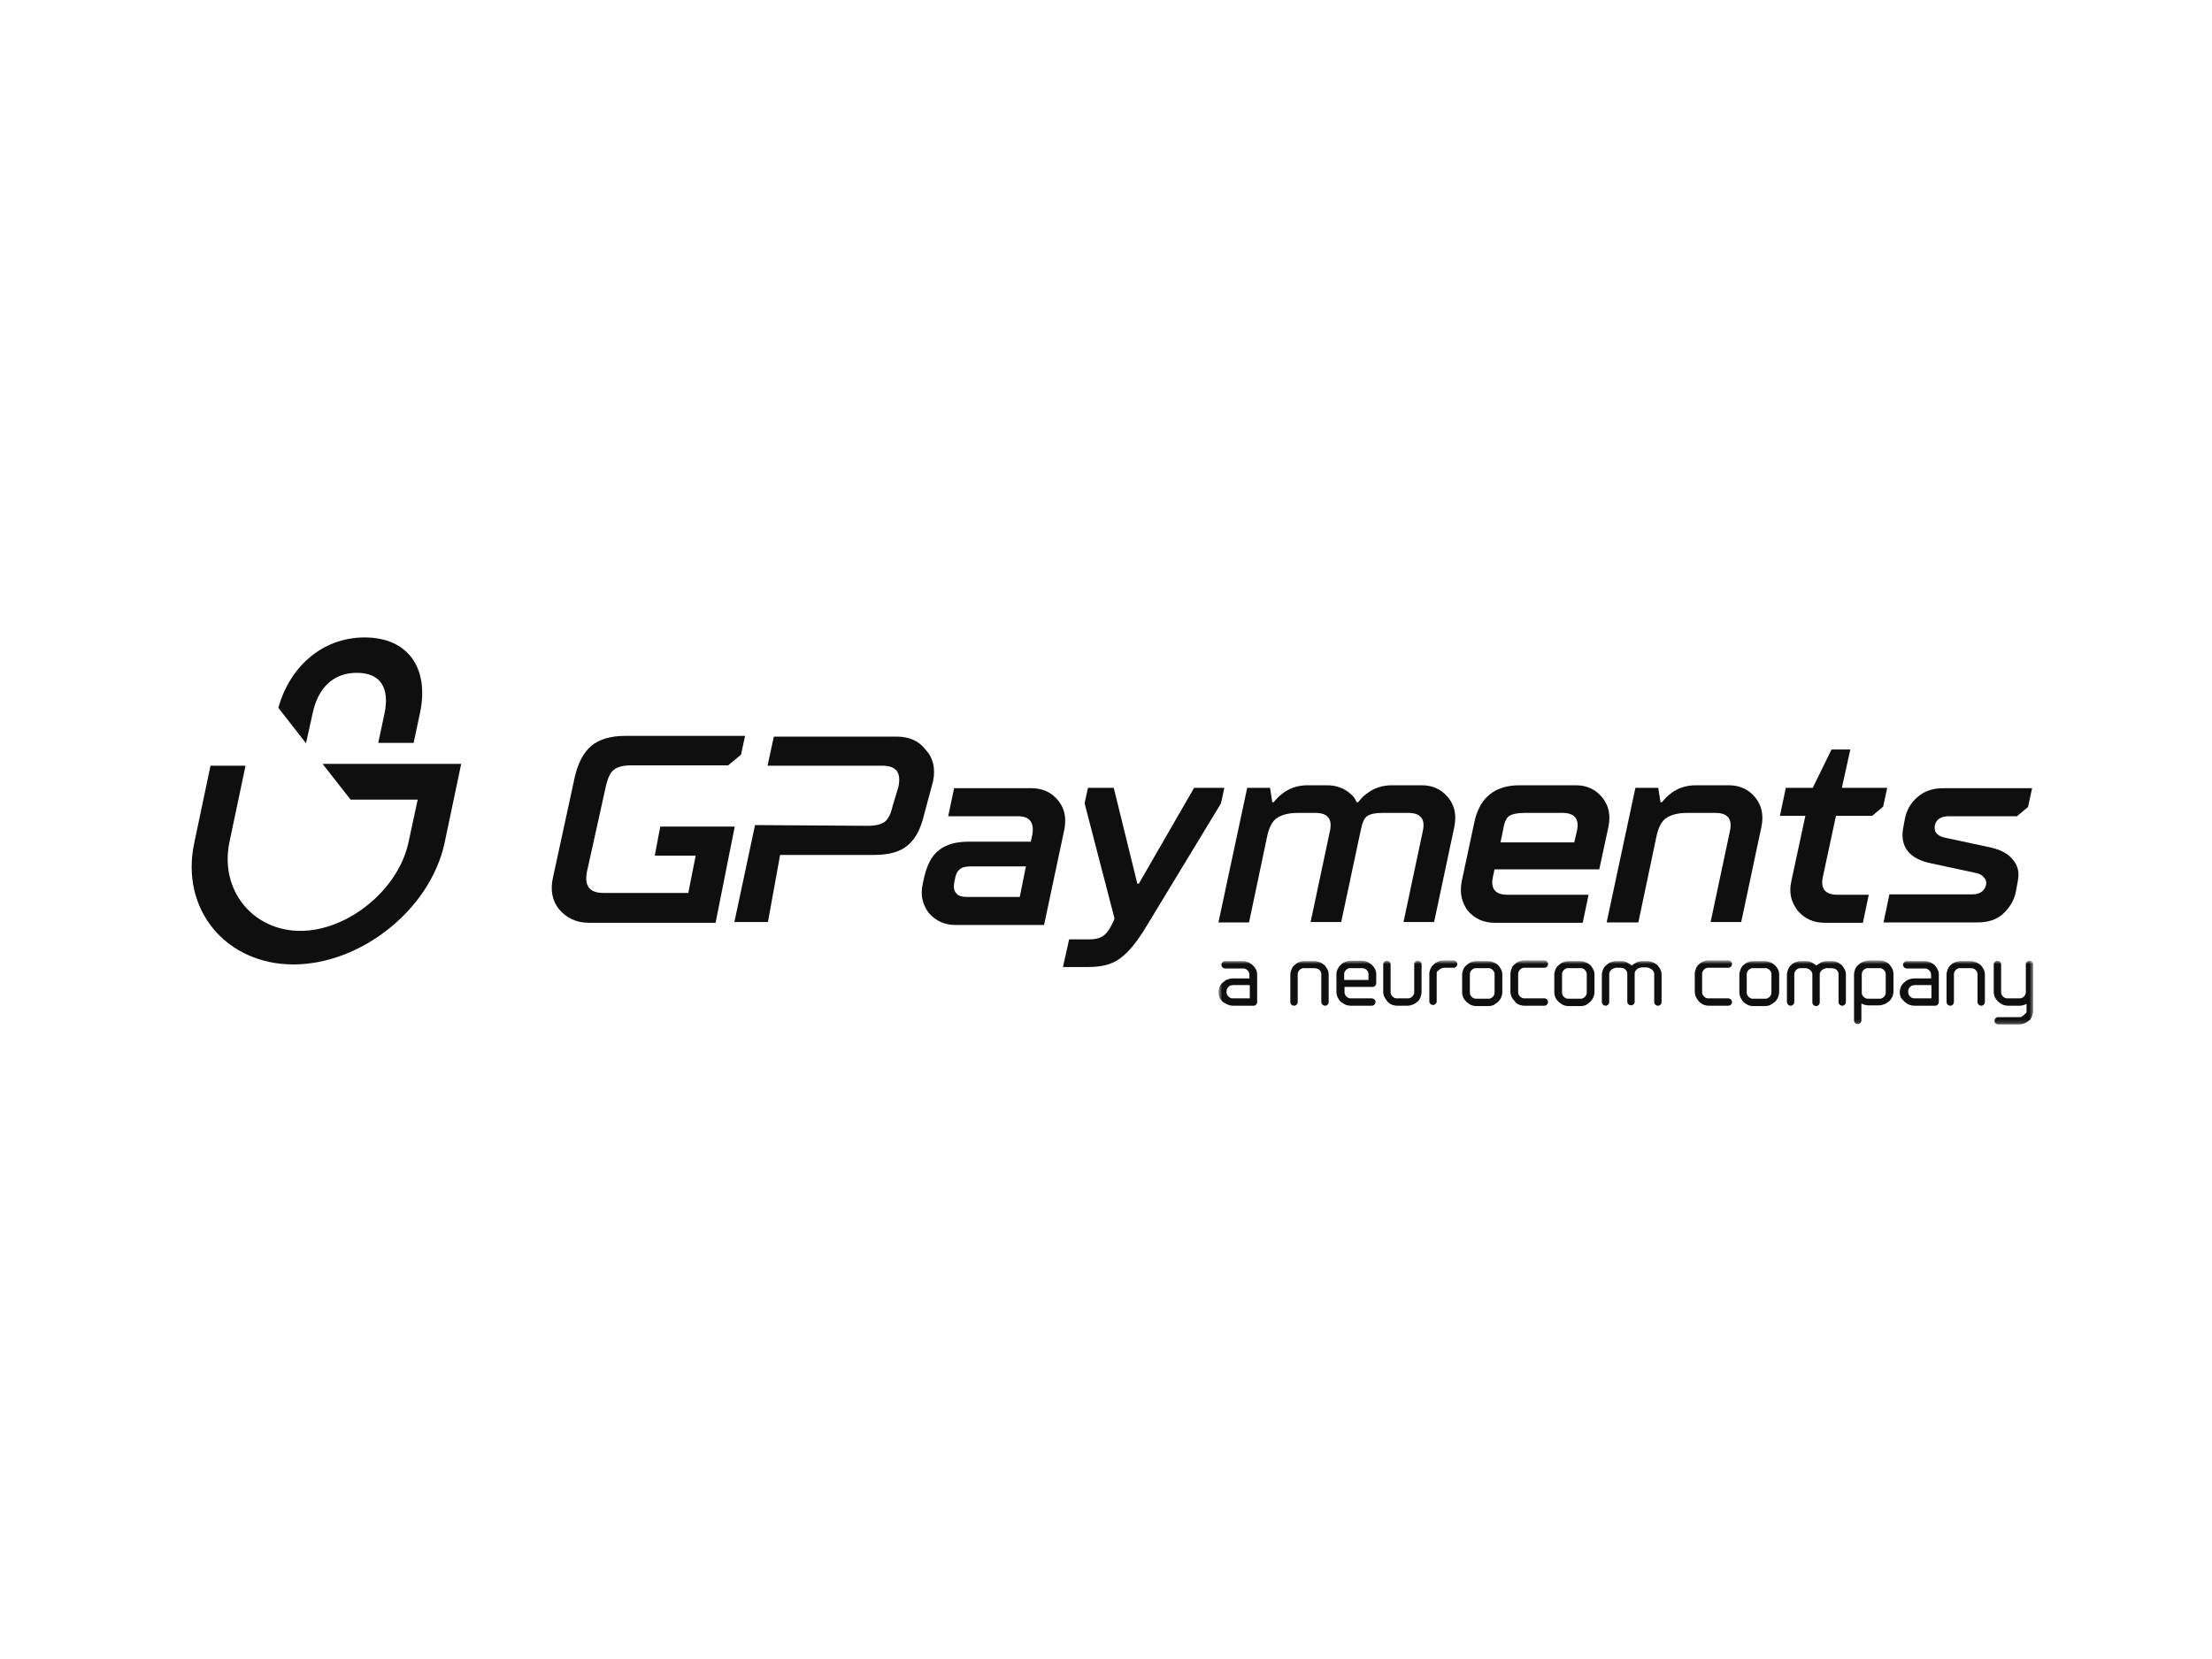 <svg width="600" height="450" viewBox="0 0 600 450" fill="none" xmlns="http://www.w3.org/2000/svg">
<path d="M113.3 216.9L110.8 228.5C108 241.5 94.2 252.5 81.5 252.5C68.6 252.5 59.6 241.5 62.2 228.6L66.6 207.7H57.1L52.7 228.6C48.8 246.8 61.4 261.6 79.6 261.6C97.8 261.6 116.7 246.8 120.6 228.6L125.1 207.2H87.8H87.5L95.1 216.9H113.3Z" fill="#0F0F0F"/>
<path d="M75.5 192L83 201.6L84.8 193.5C86.2 186.8 90.2 182.5 96.8 182.5C103.4 182.5 105.7 186.8 104.3 193.5L102.6 201.5H112.2L113.9 193.5C116.5 181.5 110.9 172.9 98.9 172.9C87.5 172.9 78.6 180.8 75.5 192Z" fill="#0F0F0F"/>
<path d="M253.1 211.9L250.7 220.8C249.8 224.7 248.4 227.5 246.2 229.3C244.1 231.1 241.1 231.9 237 231.9H211.6L208.3 250.1H199.2L204.8 223.8L235.3 224C237.5 224 239.1 223.6 240 222.9C241 222.1 241.7 220.6 242.1 218.7L243.7 213.4C244.5 209.5 243.1 207.7 239.3 207.7H208.2L209.9 199.8H243.2C246.7 199.8 249.3 201 251.1 203.4C253.1 205.5 253.8 208.5 253.1 211.9Z" fill="#0F0F0F"/>
<path d="M267.1 250.9H259.2C256.2 250.9 253.8 249.8 251.9 247.6C250.2 245.3 249.6 242.7 250.3 239.7L250.6 238.3C251.4 234.7 252.7 232.1 254.7 230.6C256.7 229 259.4 228.3 262.9 228.3H279.6L280 226.5C280.6 223.1 279.3 221.4 276.1 221.4H257.2L258.8 213.8H279.8C282.8 213.8 285.2 214.9 287 217.1C288.8 219.3 289.3 221.9 288.7 225L283.2 250.9H267.1ZM262.4 243.3H269.5C272.1 243.3 270.3 243.3 276.6 243.3C278 236.4 277.7 237.9 278 236.4L278.3 235H263.5C262.1 235 261 235.2 260.3 235.8C259.7 236.3 259.2 237.2 259 238.6L258.9 239C258.6 240.5 258.7 241.6 259.4 242.3C259.9 243 260.9 243.3 262.4 243.3Z" fill="#0F0F0F"/>
<path d="M288.3 262.4L290 254.8H295.4C297.1 254.8 298.4 254.5 299.3 253.8C300.2 253.2 301.2 251.8 302.2 249.5L302.3 249.1L294.2 217.9L295.1 213.7H302.1L308.5 239.7H308.9L323.9 213.7H332.1L331.2 217.9L311 251.2C308.5 255.4 306.1 258.3 303.9 259.9C301.7 261.6 298.8 262.3 295.2 262.3H288.3V262.4Z" fill="#0F0F0F"/>
<path d="M330.5 250.2L338.3 213.7H344.5L345.1 217.6H345.5C346.3 216.6 347 215.9 347.8 215.3C349.8 213.7 352.2 213 354.7 213H359.9C362.5 213 364.6 213.8 366.3 215.3C367.1 215.9 367.6 216.7 368 217.6H368.4C369.2 216.6 369.8 215.9 370.7 215.3C372.7 213.7 375.1 213 377.6 213H385.6C388.6 213 391 214.1 392.8 216.3C394.6 218.5 395.1 221.1 394.5 224.2L389 250.1H380.7L385.9 225.6C386.7 222.2 385.4 220.5 382 220.5H375C373 220.5 371.6 220.8 370.8 221.4C370 222 369.5 223.2 369.1 225.2L363.8 250.1H355.5L360.7 225.6C361.5 222.2 360.2 220.5 356.8 220.5H352.1C349.5 220.5 347.6 221 346.2 222C344.9 223 344.1 224.8 343.6 227.4L338.8 250.2H330.5Z" fill="#0F0F0F"/>
<mask id="mask0_356_186" style="mask-type:luminance" maskUnits="userSpaceOnUse" x="330" y="260" width="222" height="18">
<path d="M551.5 260.6H330.6V277.8H551.5V260.6Z" fill="white"/>
</mask>
<g mask="url(#mask0_356_186)">
<path fill-rule="evenodd" clip-rule="evenodd" d="M334.5 267.2H339V270.8H334.5C334.3 270.8 334 270.8 333.8 270.7C333.6 270.6 333.4 270.5 333.2 270.3C333 270.1 332.9 269.9 332.8 269.7C332.7 269.5 332.7 269.3 332.7 269C332.7 268.8 332.7 268.5 332.8 268.3C332.9 268.1 333 267.9 333.2 267.7C333.4 267.5 333.6 267.4 333.8 267.3C334.1 267.3 334.3 267.2 334.5 267.2ZM333 272.5C333.5 272.7 334 272.8 334.5 272.8H340C340.3 272.8 340.5 272.7 340.7 272.5C340.8 272.4 340.9 272.3 340.9 272.2C341 272.1 341 271.9 341 271.8V264.4C341 263.9 340.9 263.4 340.7 263C340.5 262.6 340.2 262.2 339.8 261.8C339.4 261.5 339 261.2 338.6 261C338.1 260.8 337.6 260.7 337.1 260.7H332.3C332.2 260.7 332 260.7 331.9 260.8C331.8 260.8 331.7 260.9 331.6 261C331.5 261.1 331.4 261.2 331.4 261.3C331.3 261.4 331.3 261.5 331.3 261.7C331.3 261.8 331.3 262 331.4 262.1C331.5 262.2 331.5 262.3 331.6 262.4C331.7 262.5 331.8 262.6 331.9 262.6C332 262.6 332.2 262.7 332.3 262.7H337.1C337.3 262.7 337.6 262.7 337.8 262.8C338 262.9 338.2 263 338.4 263.2C338.6 263.4 338.7 263.6 338.8 263.8C338.9 264 338.9 264.2 338.9 264.5V265.4H334.4C333.9 265.4 333.4 265.5 332.9 265.7C332.4 265.9 332 266.2 331.7 266.5C331.3 266.8 331 267.2 330.8 267.7C330.6 268.2 330.5 268.7 330.5 269.1C330.5 269.6 330.6 270.1 330.8 270.6C331 271 331.3 271.4 331.7 271.8C332.1 272 332.6 272.3 333 272.5Z" fill="#0F0F0F"/>
<path d="M357.9 263.1C358.1 263.3 358.2 263.5 358.3 263.7C358.4 263.9 358.4 264.1 358.4 264.4V271.8C358.4 271.9 358.4 272.1 358.5 272.2C358.6 272.3 358.6 272.4 358.7 272.5C358.9 272.7 359.2 272.8 359.4 272.8C359.7 272.8 359.9 272.7 360.1 272.5C360.2 272.4 360.3 272.3 360.3 272.2C360.4 272.1 360.4 271.9 360.4 271.8V264.4C360.4 263.9 360.3 263.4 360.1 263C359.9 262.6 359.6 262.2 359.3 261.8C358.9 261.5 358.5 261.2 358 261C357.5 260.8 357 260.7 356.5 260.7H353.8C353.3 260.7 352.8 260.8 352.3 261C351.8 261.2 351.4 261.5 351.1 261.8C350.7 262.1 350.5 262.5 350.3 263C350.1 263.5 350 263.9 350 264.4V271.8C350 272.1 350.1 272.3 350.3 272.5C350.5 272.7 350.8 272.8 351 272.8C351.3 272.8 351.5 272.7 351.7 272.5C351.8 272.4 351.9 272.3 351.9 272.2C352 272.1 352 271.9 352 271.8V264.4C352 264.2 352 263.9 352.1 263.7C352.2 263.5 352.3 263.3 352.5 263.1C352.7 262.9 352.9 262.8 353.1 262.7C353.3 262.6 353.6 262.6 353.8 262.6H356.5C356.7 262.6 357 262.7 357.2 262.7C357.5 262.8 357.7 262.9 357.9 263.1Z" fill="#0F0F0F"/>
<path fill-rule="evenodd" clip-rule="evenodd" d="M370.7 263.1C370.9 263.3 371 263.5 371.1 263.7C371.2 263.9 371.2 264.1 371.2 264.4V265.8H364.6V264.4C364.6 264.2 364.6 263.9 364.7 263.7C364.8 263.5 364.9 263.3 365.1 263.1C365.3 262.9 365.5 262.8 365.7 262.7C365.9 262.6 366.2 262.6 366.4 262.6H369.3C369.5 262.6 369.8 262.6 370 262.7C370.3 262.8 370.5 262.9 370.7 263.1ZM364.9 272.5C365.4 272.7 365.9 272.8 366.5 272.8H372.1C372.4 272.8 372.6 272.7 372.8 272.5C372.9 272.4 373 272.3 373 272.2C373.1 272.1 373.1 271.9 373.1 271.8C373.1 271.5 373 271.3 372.8 271.1C372.6 270.9 372.3 270.8 372.1 270.8H366.5C366.3 270.8 366 270.8 365.8 270.7C365.6 270.6 365.4 270.5 365.2 270.3C365 270.1 364.9 269.9 364.8 269.7C364.7 269.5 364.7 269.3 364.7 269V267.7H372.3C372.6 267.7 372.8 267.6 373 267.4C373.1 267.3 373.2 267.2 373.2 267.1C373.3 267 373.3 266.9 373.3 266.7V264.3C373.3 263.8 373.2 263.3 373 262.9C372.8 262.5 372.5 262.1 372.1 261.7C371.7 261.4 371.3 261.1 370.9 260.9C370.4 260.7 369.9 260.6 369.4 260.6H366.5C366 260.6 365.4 260.7 364.9 260.9C364.4 261.1 364 261.4 363.7 261.7C363.3 262 363.1 262.4 362.8 262.9C362.6 263.4 362.5 263.8 362.5 264.3V269C362.5 269.5 362.6 270 362.8 270.5C363 270.9 363.3 271.3 363.6 271.7C364.1 272 364.5 272.3 364.9 272.5Z" fill="#0F0F0F"/>
<path d="M377.5 272.5C378 272.7 378.5 272.8 379 272.8H381.7C382.2 272.8 382.7 272.7 383.2 272.5C383.7 272.3 384.1 272 384.5 271.7C384.9 271.4 385.1 271 385.3 270.5C385.5 270 385.6 269.5 385.6 269.1V261.6C385.6 261.5 385.6 261.3 385.5 261.2C385.4 261.1 385.4 261 385.3 260.9C385.2 260.8 385.1 260.7 385 260.7C384.9 260.7 384.7 260.6 384.6 260.6C384.3 260.6 384.1 260.7 383.9 260.9C383.8 261 383.7 261.1 383.7 261.2C383.6 261.3 383.6 261.4 383.6 261.6V269C383.6 269.2 383.6 269.5 383.5 269.7C383.4 269.9 383.3 270.1 383.1 270.3C382.9 270.5 382.7 270.6 382.5 270.7C382.3 270.8 382 270.8 381.8 270.8H379C378.8 270.8 378.5 270.8 378.3 270.7C378.1 270.6 377.9 270.5 377.7 270.3C377.5 270.1 377.4 269.9 377.3 269.7C377.2 269.5 377.2 269.3 377.2 269V261.6C377.2 261.5 377.2 261.3 377.1 261.2C377 261.1 377 261 376.9 260.9C376.7 260.7 376.4 260.6 376.2 260.6C375.9 260.6 375.7 260.7 375.5 260.9C375.4 261 375.3 261.1 375.3 261.2C375.2 261.3 375.2 261.4 375.2 261.6V269C375.2 269.5 375.3 270 375.5 270.4C375.7 270.8 376 271.2 376.3 271.6C376.6 272 377 272.3 377.5 272.5Z" fill="#0F0F0F"/>
<path d="M390.3 263.1C390.5 262.9 390.7 262.8 390.9 262.7C391.1 262.6 391.4 262.6 391.6 262.5H394.3C394.4 262.5 394.6 262.5 394.7 262.4C394.8 262.4 394.9 262.3 395 262.2C395.1 262.1 395.2 262 395.2 261.9C395.3 261.8 395.3 261.7 395.3 261.5C395.3 261.4 395.3 261.2 395.2 261.1C395.1 261 395.1 260.9 395 260.8C394.9 260.7 394.8 260.6 394.7 260.6C394.6 260.6 394.4 260.5 394.3 260.5H391.6C391.1 260.5 390.6 260.6 390.1 260.8C389.6 261 389.2 261.3 388.9 261.6C388.5 261.9 388.3 262.3 388 262.8C387.8 263.3 387.7 263.7 387.7 264.2V271.6C387.7 271.9 387.8 272.1 388 272.3C388.2 272.5 388.4 272.6 388.7 272.6C388.8 272.6 389 272.6 389.1 272.5C389.2 272.5 389.3 272.4 389.4 272.3C389.5 272.2 389.6 272.1 389.6 272C389.7 271.9 389.7 271.7 389.7 271.6V264.2C389.7 264 389.7 263.7 389.8 263.5C390 263.5 390.1 263.3 390.3 263.1Z" fill="#0F0F0F"/>
<path fill-rule="evenodd" clip-rule="evenodd" d="M404.9 263.1C405.1 263.3 405.2 263.5 405.3 263.7C405.4 263.9 405.4 264.1 405.4 264.4V269.1C405.4 269.3 405.4 269.6 405.3 269.8C405.2 270 405.1 270.2 404.9 270.4C404.7 270.6 404.5 270.7 404.3 270.8C404.1 270.9 403.8 270.9 403.6 270.9H400.5C400.3 270.9 400 270.9 399.8 270.8C399.6 270.7 399.4 270.6 399.2 270.4C399 270.2 398.9 270 398.8 269.8C398.7 269.6 398.7 269.4 398.7 269.1V264.4C398.7 264.2 398.7 263.9 398.8 263.7C398.9 263.5 399 263.3 399.2 263.1C399.4 262.9 399.6 262.8 399.8 262.7C400 262.6 400.3 262.6 400.5 262.6H403.6C403.8 262.6 404.1 262.6 404.3 262.7C404.5 262.8 404.7 262.9 404.9 263.1ZM406.4 271.7C406.7 271.4 407 271 407.2 270.5C407.4 270 407.5 269.6 407.5 269.1V264.4C407.5 263.9 407.4 263.4 407.2 263C407 262.6 406.7 262.2 406.4 261.8C406 261.5 405.6 261.2 405.1 261C404.6 260.8 404.1 260.7 403.6 260.7H400.5C400 260.7 399.5 260.8 399 261C398.5 261.2 398.1 261.5 397.8 261.8C397.4 262.1 397.1 262.5 396.9 263C396.7 263.5 396.6 263.9 396.6 264.4V269.1C396.6 269.6 396.7 270.1 396.9 270.6C397.1 271 397.4 271.4 397.8 271.8C398.2 272.1 398.6 272.4 399 272.6C399.5 272.8 400 272.9 400.6 272.9H403.7C404.2 272.9 404.7 272.8 405.2 272.6C405.6 272.3 406 272 406.4 271.7Z" fill="#0F0F0F"/>
<path d="M412 272.5C412.5 272.7 413 272.8 413.6 272.8H418.9C419.2 272.8 419.4 272.7 419.6 272.5C419.8 272.3 419.9 272.1 419.9 271.8C419.9 271.5 419.8 271.3 419.6 271.1C419.4 270.9 419.2 270.8 418.9 270.8H413.6C413.4 270.8 413.1 270.8 412.9 270.7C412.7 270.6 412.5 270.5 412.3 270.3C412.1 270.1 412 269.9 411.9 269.7C411.8 269.5 411.8 269.3 411.8 269V264.3C411.8 264.1 411.8 263.8 411.9 263.6C412 263.4 412.1 263.2 412.3 263C412.5 262.8 412.7 262.7 412.9 262.6C413.1 262.5 413.4 262.5 413.6 262.5H418.9C419 262.5 419.2 262.5 419.3 262.4C419.4 262.4 419.5 262.3 419.6 262.2C419.7 262.1 419.8 262 419.8 261.9C419.9 261.8 419.9 261.7 419.9 261.5C419.9 261.4 419.9 261.2 419.8 261.1C419.7 261 419.7 260.9 419.6 260.8C419.5 260.7 419.4 260.6 419.3 260.6C419.2 260.6 419 260.5 418.9 260.5H413.5C413 260.5 412.5 260.6 412 260.8C411.5 261 411.1 261.3 410.8 261.6C410.4 261.9 410.1 262.3 410 262.8C409.8 263.3 409.7 263.7 409.7 264.2V268.9C409.7 269.4 409.8 269.9 410 270.4C410.2 270.8 410.5 271.2 410.9 271.6C411.1 272 411.5 272.3 412 272.5Z" fill="#0F0F0F"/>
<path fill-rule="evenodd" clip-rule="evenodd" d="M429.9 263.1C430.1 263.3 430.2 263.5 430.3 263.7C430.4 263.9 430.4 264.1 430.4 264.4V269.1C430.4 269.3 430.4 269.6 430.3 269.8C430.2 270 430.1 270.2 429.9 270.4C429.7 270.6 429.5 270.7 429.3 270.8C429.1 270.9 428.8 270.9 428.6 270.9H425.5C425.3 270.9 425 270.9 424.8 270.8C424.6 270.7 424.4 270.6 424.2 270.4C424 270.2 423.9 270 423.8 269.8C423.7 269.6 423.7 269.4 423.7 269.1V264.4C423.7 264.2 423.7 263.9 423.8 263.7C423.9 263.5 424 263.3 424.2 263.1C424.4 262.9 424.6 262.8 424.8 262.7C425 262.6 425.3 262.6 425.5 262.6H428.6C428.8 262.6 429.1 262.6 429.3 262.7C429.6 262.8 429.8 262.9 429.9 263.1ZM431.4 271.7C431.7 271.4 432 271 432.2 270.5C432.4 270 432.5 269.6 432.5 269.1V264.4C432.5 263.9 432.4 263.4 432.2 263C432 262.6 431.7 262.2 431.4 261.8C431 261.5 430.6 261.2 430.1 261C429.6 260.8 429.1 260.7 428.6 260.7H425.5C425 260.7 424.5 260.8 424 261C423.5 261.2 423.1 261.5 422.8 261.8C422.4 262.1 422.1 262.5 421.9 263C421.7 263.5 421.6 263.9 421.6 264.4V269.1C421.6 269.6 421.7 270.1 421.9 270.6C422.1 271 422.4 271.4 422.8 271.8C423.2 272.1 423.6 272.4 424 272.6C424.5 272.8 425 272.9 425.6 272.9H428.7C429.2 272.9 429.7 272.8 430.2 272.6C430.6 272.3 431.1 272 431.4 271.7Z" fill="#0F0F0F"/>
<path d="M448.2 263.1C448.4 263.3 448.5 263.5 448.6 263.7C448.7 263.9 448.7 264.1 448.7 264.4V271.8C448.7 271.9 448.7 272.1 448.8 272.2C448.9 272.3 448.9 272.4 449 272.5C449.2 272.7 449.5 272.8 449.7 272.8C450 272.8 450.2 272.7 450.4 272.5C450.6 272.3 450.7 272.1 450.7 271.8V264.4C450.7 263.9 450.6 263.4 450.4 263C450.2 262.6 449.9 262.2 449.6 261.8C449.2 261.5 448.8 261.2 448.3 261C447.8 260.8 447.3 260.7 446.8 260.7H445.5C444.9 260.7 444.3 260.8 443.8 261.1C443.4 261.3 443 261.6 442.6 261.9C442.3 261.6 441.8 261.3 441.4 261.1C440.9 260.8 440.3 260.7 439.7 260.7H438.4C437.9 260.7 437.4 260.8 436.9 261C436.4 261.2 436 261.5 435.7 261.8C435.3 262.1 435 262.5 434.8 263C434.6 263.5 434.5 263.9 434.5 264.4V271.8C434.5 271.9 434.5 272.1 434.6 272.2C434.7 272.3 434.7 272.4 434.8 272.5C434.9 272.6 435 272.7 435.1 272.7C435.2 272.7 435.3 272.8 435.5 272.8C435.6 272.8 435.8 272.8 435.9 272.7C436 272.7 436.1 272.6 436.2 272.5C436.3 272.4 436.4 272.3 436.4 272.2C436.5 272.1 436.5 271.9 436.5 271.8V264.4C436.5 264.2 436.5 263.9 436.6 263.7C436.7 263.5 436.8 263.3 437 263.1C437.2 262.9 437.4 262.8 437.6 262.7C437.8 262.6 438.1 262.6 438.3 262.5H439.6C439.8 262.5 440.1 262.6 440.3 262.6C440.5 262.7 440.7 262.8 440.9 263C441.1 263.2 441.2 263.3 441.3 263.6C441.4 263.8 441.4 264 441.4 264.3V271.7C441.4 271.8 441.4 272 441.5 272.1C441.5 272.2 441.6 272.3 441.7 272.4C441.9 272.6 442.2 272.7 442.4 272.7C442.5 272.7 442.7 272.7 442.8 272.6C442.9 272.6 443 272.5 443.1 272.4C443.2 272.3 443.3 272.2 443.3 272.1C443.4 272 443.4 271.8 443.4 271.7V264.3C443.4 264.1 443.4 263.8 443.5 263.6C443.6 263.4 443.7 263.2 443.9 263C444.1 262.8 444.3 262.7 444.5 262.6C444.7 262.5 445 262.5 445.2 262.4H446.5C446.7 262.4 447 262.5 447.2 262.5C447.8 262.8 448 262.9 448.2 263.1Z" fill="#0F0F0F"/>
<path d="M462 272.5C462.5 272.7 463 272.8 463.5 272.8H468.8C469.1 272.8 469.3 272.7 469.5 272.5C469.6 272.4 469.7 272.3 469.7 272.2C469.8 272.1 469.8 271.9 469.8 271.8C469.8 271.7 469.8 271.5 469.7 271.4C469.6 271.3 469.6 271.2 469.5 271.1C469.3 270.9 469 270.8 468.8 270.8H463.5C463.3 270.8 463 270.8 462.8 270.7C462.6 270.6 462.4 270.5 462.2 270.3C462 270.1 461.9 269.9 461.8 269.7C461.7 269.5 461.7 269.3 461.7 269V264.3C461.7 264.1 461.7 263.8 461.8 263.6C461.9 263.4 462 263.2 462.2 263C462.4 262.8 462.6 262.7 462.8 262.6C463 262.5 463.3 262.5 463.5 262.5H468.8C468.9 262.5 469.1 262.5 469.2 262.4C469.3 262.4 469.4 262.3 469.5 262.2C469.6 262.1 469.7 262 469.7 261.9C469.8 261.8 469.8 261.7 469.8 261.5C469.8 261.4 469.8 261.2 469.7 261.1C469.6 261 469.6 260.9 469.5 260.8C469.4 260.7 469.3 260.6 469.2 260.6C469.1 260.6 468.9 260.5 468.8 260.5H463.5C463 260.5 462.5 260.6 462 260.8C461.5 261 461.1 261.3 460.8 261.6C460.4 261.9 460.2 262.3 460 262.8C459.8 263.3 459.7 263.7 459.7 264.2V268.9C459.7 269.4 459.8 269.9 460 270.4C460.2 270.8 460.5 271.2 460.8 271.6C461.1 272 461.6 272.3 462 272.5Z" fill="#0F0F0F"/>
<path fill-rule="evenodd" clip-rule="evenodd" d="M480 263.1C480.2 263.3 480.3 263.5 480.4 263.7C480.5 263.9 480.5 264.1 480.5 264.4V269.1C480.5 269.3 480.5 269.6 480.4 269.8C480.3 270 480.2 270.2 480 270.4C479.8 270.6 479.6 270.7 479.4 270.8C479.2 270.9 478.9 270.9 478.7 270.9H475.6C475.4 270.9 475.1 270.9 474.9 270.8C474.7 270.7 474.5 270.6 474.3 270.4C474.1 270.2 474 270 473.9 269.8C473.8 269.6 473.8 269.4 473.8 269.1V264.4C473.8 264.2 473.8 263.9 473.9 263.7C474 263.5 474.1 263.3 474.3 263.1C474.5 262.9 474.7 262.8 474.9 262.7C475.1 262.6 475.4 262.6 475.6 262.6H478.7C478.9 262.6 479.2 262.6 479.4 262.7C479.6 262.8 479.8 262.9 480 263.1ZM481.5 271.7C481.8 271.4 482.1 271 482.3 270.5C482.5 270 482.6 269.5 482.6 269.1V264.4C482.6 263.9 482.5 263.4 482.3 263C481.9 262.1 481.1 261.4 480.2 261C479.7 260.8 479.2 260.7 478.7 260.7H475.6C475.1 260.7 474.6 260.8 474.1 261C473.6 261.2 473.2 261.5 472.9 261.8C472.5 262.1 472.3 262.5 472.1 263C471.9 263.5 471.8 263.9 471.8 264.4V269.1C471.8 269.6 471.9 270.1 472.1 270.6C472.3 271 472.6 271.4 472.9 271.8C473.3 272.1 473.7 272.4 474.1 272.6C474.6 272.8 475.1 272.9 475.6 272.9H478.7C479.2 272.9 479.7 272.8 480.2 272.6C480.7 272.3 481.1 272 481.5 271.7Z" fill="#0F0F0F"/>
<path d="M498.2 263.1C498.4 263.3 498.5 263.4 498.6 263.7C498.7 263.9 498.7 264.1 498.7 264.4V271.8C498.7 272.1 498.8 272.3 499 272.5C499.2 272.7 499.5 272.8 499.7 272.8C500 272.8 500.2 272.7 500.4 272.5C500.5 272.4 500.6 272.3 500.6 272.2C500.6 272.1 500.7 271.9 500.7 271.8V264.4C500.7 263.9 500.6 263.4 500.4 263C500.2 262.6 499.9 262.2 499.6 261.8C499.2 261.5 498.8 261.2 498.4 261C497.9 260.8 497.4 260.7 496.9 260.7H495.6C495 260.7 494.4 260.8 493.9 261.1C493.5 261.3 493.1 261.6 492.7 261.9C492.4 261.6 491.9 261.3 491.5 261.1C491 260.8 490.4 260.7 489.8 260.7H488.5C488 260.7 487.5 260.8 487 261C486.5 261.2 486.1 261.5 485.8 261.8C485.4 262.1 485.2 262.5 485 263C484.8 263.5 484.7 263.9 484.7 264.4V271.8C484.7 271.9 484.7 272.1 484.8 272.2C484.9 272.3 484.9 272.4 485 272.5C485.2 272.7 485.5 272.8 485.7 272.8C486 272.8 486.2 272.7 486.4 272.5C486.5 272.4 486.6 272.3 486.6 272.2C486.6 272.1 486.7 271.9 486.7 271.8V264.4C486.7 264.2 486.7 263.9 486.8 263.7C486.9 263.5 487 263.3 487.2 263.1C487.4 262.9 487.6 262.8 487.8 262.7C488 262.6 488.3 262.6 488.5 262.6H489.8C490 262.6 490.3 262.7 490.5 262.8C490.7 262.9 490.9 263 491.1 263.2C491.3 263.4 491.4 263.5 491.5 263.8C491.6 264 491.6 264.2 491.6 264.5V271.9C491.6 272 491.6 272.2 491.7 272.3C491.7 272.4 491.8 272.5 491.9 272.6C492.1 272.8 492.4 272.9 492.6 272.9C492.7 272.9 492.9 272.9 493 272.8C493.1 272.8 493.2 272.7 493.3 272.6C493.5 272.4 493.6 272.2 493.6 271.9V264.5C493.6 264.3 493.6 264 493.7 263.8C493.8 263.6 493.9 263.4 494.1 263.2C494.5 262.9 494.9 262.7 495.4 262.6H496.7C496.9 262.6 497.2 262.7 497.4 262.7C497.8 262.8 498 262.9 498.2 263.1Z" fill="#0F0F0F"/>
<path fill-rule="evenodd" clip-rule="evenodd" d="M511 263.1C511.2 263.3 511.3 263.5 511.4 263.7C511.5 263.9 511.5 264.1 511.5 264.4V269.1C511.5 269.3 511.5 269.6 511.4 269.8C511.3 270 511.2 270.2 511 270.4C510.8 270.6 510.6 270.7 510.4 270.8C510.2 270.9 509.9 270.9 509.7 270.9H506.8C506.6 270.9 506.3 270.9 506.1 270.8C505.9 270.7 505.7 270.6 505.5 270.4C505.3 270.2 505.2 270 505.1 269.8C505 269.6 505 269.3 505 269.1V264.4C505 264.2 505 263.9 505.1 263.7C505.2 263.5 505.3 263.3 505.5 263.1C505.7 262.9 505.9 262.8 506.1 262.7C506.3 262.6 506.6 262.6 506.8 262.6H509.7C509.9 262.6 510.2 262.6 510.4 262.7C510.6 262.8 510.8 262.9 511 263.1ZM505.3 260.9C504.8 261.1 504.4 261.4 504.1 261.7C503.7 262 503.4 262.4 503.2 262.9C503 263.4 502.9 263.9 502.9 264.3V276.8C502.9 277.1 503 277.3 503.2 277.5C503.4 277.7 503.6 277.8 503.9 277.8C504.2 277.8 504.4 277.7 504.6 277.5C504.7 277.4 504.8 277.3 504.8 277.2C504.9 277.1 504.9 277 504.9 276.8V272.2C505.1 272.3 505.4 272.4 505.6 272.5C506 272.6 506.3 272.7 506.7 272.7H509.6C510.1 272.7 510.6 272.6 511.1 272.4C511.6 272.2 512 271.9 512.4 271.6C512.8 271.3 513 270.9 513.3 270.4C513.5 269.9 513.6 269.4 513.6 268.9V264.2C513.6 263.7 513.5 263.2 513.3 262.8C513.1 262.4 512.8 262 512.5 261.6C512.2 261.2 511.7 261 511.3 260.8C510.8 260.6 510.3 260.5 509.8 260.5H506.9C506.3 260.6 505.7 260.7 505.3 260.9Z" fill="#0F0F0F"/>
<path fill-rule="evenodd" clip-rule="evenodd" d="M519.4 267.2H523.9V270.8H519.4C519.2 270.8 518.9 270.8 518.7 270.7C518.5 270.6 518.3 270.5 518.1 270.3C517.9 270.1 517.8 269.9 517.7 269.7C517.6 269.5 517.6 269.3 517.6 269C517.6 268.8 517.6 268.5 517.7 268.3C517.8 268.1 517.9 267.9 518.1 267.7C518.3 267.5 518.5 267.4 518.7 267.3C518.9 267.3 519.1 267.2 519.4 267.2ZM517.8 272.5C518.3 272.7 518.8 272.8 519.4 272.8H524.9C525.2 272.8 525.4 272.7 525.6 272.5C525.7 272.4 525.8 272.3 525.8 272.2C525.9 272.1 525.9 271.9 525.9 271.8V264.4C525.9 263.9 525.8 263.4 525.6 263C525.4 262.6 525.1 262.2 524.8 261.8C524.4 261.5 524 261.2 523.5 261C523 260.8 522.5 260.7 522 260.7H517.2C517.1 260.7 516.9 260.7 516.8 260.8C516.7 260.8 516.6 260.9 516.5 261C516.4 261.1 516.3 261.2 516.3 261.3C516.2 261.4 516.2 261.5 516.2 261.7C516.2 261.8 516.2 262 516.3 262.1C516.4 262.2 516.4 262.3 516.5 262.4C516.6 262.5 516.7 262.6 516.8 262.6C516.9 262.6 517.1 262.7 517.2 262.7H522C522.2 262.7 522.5 262.7 522.7 262.8C522.9 262.9 523.1 263 523.3 263.2C523.5 263.4 523.6 263.6 523.7 263.8C523.8 264 523.8 264.2 523.8 264.5V265.4H519.3C518.8 265.4 518.2 265.5 517.7 265.7C517.2 265.9 516.8 266.2 516.5 266.5C516.1 266.8 515.8 267.2 515.6 267.7C515.4 268.2 515.3 268.7 515.3 269.1C515.3 269.6 515.4 270.1 515.6 270.6C516.2 271.4 516.9 272.1 517.8 272.5Z" fill="#0F0F0F"/>
<path d="M535.9 263.1C536.1 263.3 536.2 263.5 536.3 263.7C536.4 263.9 536.4 264.1 536.4 264.4V271.8C536.4 271.9 536.4 272.1 536.5 272.2C536.6 272.3 536.6 272.4 536.7 272.5C536.9 272.7 537.2 272.8 537.4 272.8C537.7 272.8 537.9 272.7 538.1 272.5C538.3 272.3 538.4 272.1 538.4 271.8V264.4C538.4 263.9 538.3 263.4 538.1 263C537.9 262.6 537.6 262.2 537.3 261.8C536.9 261.5 536.5 261.2 536 261C535.5 260.8 535 260.7 534.5 260.7H531.8C531.3 260.7 530.8 260.8 530.3 261C529.8 261.2 529.4 261.5 529.1 261.8C528.7 262.1 528.5 262.5 528.3 263C528.1 263.5 528 263.9 528 264.4V271.8C528 271.9 528 272.1 528.1 272.2C528.2 272.3 528.2 272.4 528.3 272.5C528.5 272.7 528.8 272.8 529 272.8C529.3 272.8 529.5 272.7 529.7 272.5C529.8 272.4 529.9 272.3 529.9 272.2C530 272.1 530 271.9 530 271.8V264.4C530 264.2 530 263.9 530.1 263.7C530.2 263.5 530.3 263.3 530.5 263.1C530.7 262.9 530.9 262.8 531.1 262.7C531.3 262.6 531.6 262.6 531.8 262.6H534.5C534.7 262.6 535 262.7 535.2 262.7C535.5 262.8 535.7 262.9 535.9 263.1Z" fill="#0F0F0F"/>
<path d="M548.9 275.4C548.7 275.6 548.5 275.7 548.3 275.8C548.1 275.9 547.8 275.9 547.6 275.9H542C541.7 275.9 541.5 276 541.3 276.2C541.2 276.3 541.1 276.4 541.1 276.5C541.1 276.6 541 276.8 541 276.9C541 277 541 277.2 541.1 277.3C541.2 277.4 541.2 277.5 541.3 277.6C541.5 277.8 541.8 277.9 542 277.9H547.6C548.1 277.9 548.6 277.8 549.1 277.6C549.6 277.4 550 277.1 550.4 276.8C550.8 276.5 551 276.1 551.2 275.6C551.4 275.1 551.5 274.6 551.5 274.1V261.6C551.5 261.5 551.5 261.3 551.4 261.2C551.3 261.1 551.3 261 551.2 260.9C551.1 260.8 551 260.7 550.9 260.7C550.8 260.7 550.6 260.6 550.5 260.6C550.4 260.6 550.2 260.6 550.1 260.7C550 260.7 549.9 260.8 549.8 260.9C549.6 261.1 549.5 261.3 549.5 261.6V269C549.5 269.2 549.5 269.5 549.4 269.7C549.3 269.9 549.2 270.1 549 270.3C548.8 270.5 548.6 270.6 548.4 270.7C548.2 270.8 547.9 270.8 547.7 270.8H544.6C544.4 270.8 544.1 270.8 543.9 270.7C543.7 270.6 543.5 270.5 543.3 270.3C543.1 270.1 543 269.9 542.9 269.7C542.8 269.5 542.8 269.2 542.8 269V261.6C542.8 261.5 542.8 261.3 542.7 261.2C542.6 261.1 542.6 261 542.5 260.9C542.4 260.8 542.3 260.7 542.2 260.7C542.1 260.7 541.9 260.6 541.8 260.6C541.7 260.6 541.5 260.6 541.4 260.7C541.3 260.7 541.2 260.8 541.1 260.9C541 261 540.9 261.1 540.9 261.2C540.8 261.3 540.8 261.4 540.8 261.6V269C540.8 269.5 540.9 270 541.1 270.5C541.3 270.9 541.6 271.3 542 271.7C542.4 272 542.8 272.3 543.2 272.5C543.7 272.7 544.2 272.8 544.8 272.8H547.9C548.3 272.8 548.6 272.7 549 272.6C549.3 272.5 549.5 272.4 549.7 272.3V274.1C549.7 274.3 549.7 274.6 549.6 274.8C549.2 275 549.1 275.2 548.9 275.4Z" fill="#0F0F0F"/>
</g>
<path d="M396.5 239L399.9 223.1C401.3 216.4 405.4 213 412.2 213H427.4C430.4 213 432.8 214.1 434.6 216.3C436.4 218.5 436.9 221.1 436.3 224.2L433.8 235.8H405.4L405 237.6C404.2 241 405.5 242.7 408.9 242.7H430.9L429.3 250.3H405.4C402.4 250.3 400 249.2 398.1 247C396.4 244.6 395.9 242.1 396.5 239ZM407 228.5H427L427.7 225.6C428.5 222.2 427.2 220.5 423.8 220.5H413.6C411.6 220.5 410.2 220.8 409.4 221.3C408.6 221.8 408 223.1 407.7 225.2L407 228.5Z" fill="#0F0F0F"/>
<path d="M435.8 250.2L443.6 213.7H449.8L450.4 217.6H450.8C451.6 216.6 452.3 215.9 453.1 215.3C455.1 213.7 457.5 213 460 213H468.9C471.9 213 474.3 214.1 476.1 216.3C477.9 218.5 478.4 221.1 477.8 224.2L472.3 250.1H464L469.2 225.6C470 222.2 468.7 220.5 465.3 220.5H457.7C455.1 220.5 453.2 221 451.8 222C450.5 223 449.7 224.8 449.2 227.4L444.4 250.2H435.8Z" fill="#0F0F0F"/>
<path d="M485.9 239L489.7 221.3H482.8L484.4 213.7H491.7L496.8 203.3H501.9L499.6 213.7H511.9L510.8 218.8L507.8 221.3H498L494.5 237.6C493.7 241 495 242.7 498.4 242.7H506.9L505.3 250.3H494.9C491.9 250.3 489.5 249.2 487.6 247C485.8 244.6 485.2 242.1 485.9 239Z" fill="#0F0F0F"/>
<path d="M510.9 250.2L512.5 242.6H534.9C536.9 242.6 538.1 241.8 538.6 240.4C538.9 239.5 538.8 238.7 538.2 238.1C537.7 237.4 537 237 536 236.8L523.9 234.2C520.9 233.6 518.8 232.5 517.5 230.9C516.2 229.2 515.8 227.3 516.2 224.8L516.7 222.1C517.1 219.9 518.2 217.9 520 216.3C521.9 214.6 524.2 213.8 527.1 213.8H551.2L550.1 218.9L547.1 221.4H528.6C526.6 221.4 525.3 222.2 524.9 223.6C524.4 225.5 525.3 226.7 527.5 227.2L539.6 229.8C542.5 230.4 544.7 231.5 546 233.2C547.4 234.8 547.8 236.8 547.3 239.1L546.8 241.9C546.3 244.2 545.2 246.1 543.4 247.8C541.6 249.5 539.2 250.2 536.4 250.2H510.9Z" fill="#0F0F0F"/>
<path d="M164.4 213C164.9 211 165.5 209.6 166.5 208.8C167.5 208 169.1 207.6 171.2 207.6H197.5L201 204.7L202.1 199.6H169.6C165.7 199.6 162.6 200.5 160.4 202.3C158.3 204.1 156.8 206.9 155.9 210.8L150 238C149.2 241.4 149.8 244.4 151.7 246.7C153.7 249 156.3 250.3 159.7 250.3H194.1L199.3 224.2H190.2H187.1H186.9H179.1L177.6 232.1H185.4H185.6H188.7L186.7 242.2H163.6C159.9 242.2 158.5 240.3 159.2 236.5L164.4 213Z" fill="#0F0F0F"/>
</svg>
